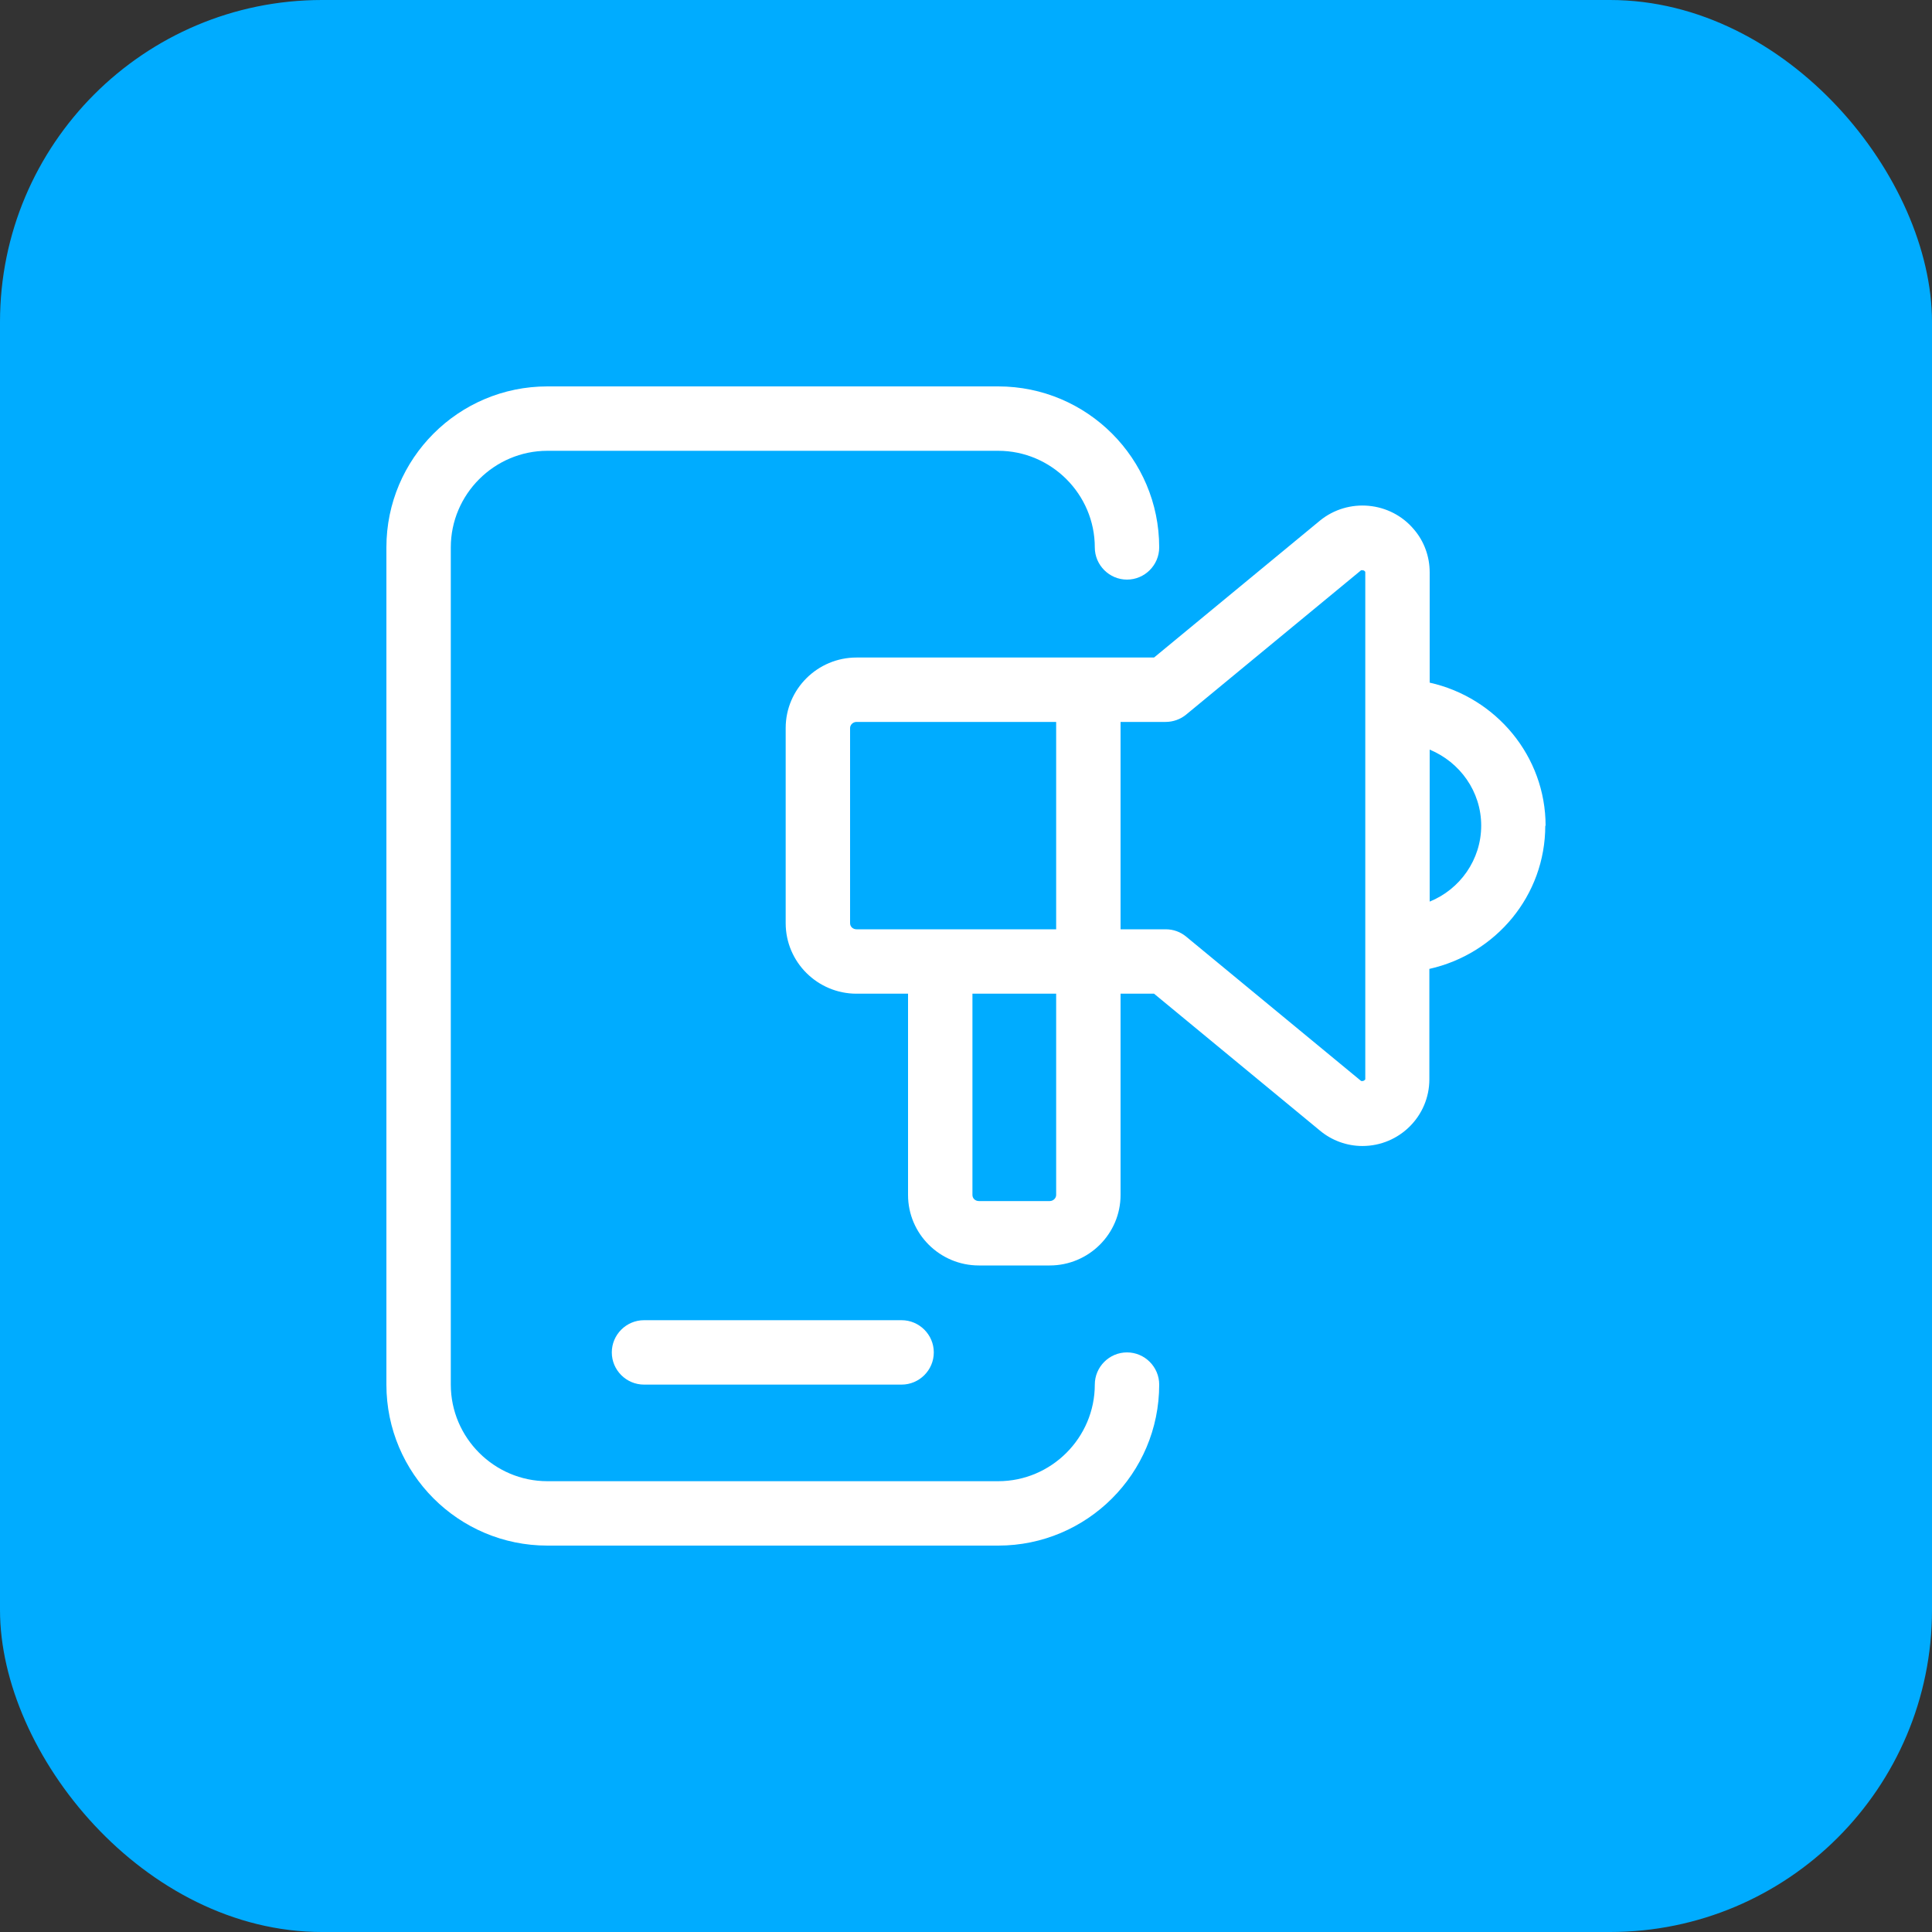 <svg width="60" height="60" viewBox="0 0 60 60" fill="none" xmlns="http://www.w3.org/2000/svg">
<rect x="0" y="0" width="60" height="60" fill="#333333" stroke="none"/>
<rect width="60" height="60" rx="10" fill="#00ACFF"/>
<path d="M48 25.65C48 23.48 46.46 21.66 44.4 21.2V17.77C44.4 17.29 44.23 16.81 43.91 16.44C43.18 15.57 41.87 15.45 40.99 16.17L35.84 20.42H26.6C25.39 20.42 24.4 21.4 24.4 22.61V28.67C24.4 29.88 25.39 30.86 26.6 30.86H28.2V37.11C28.2 38.32 29.19 39.3 30.4 39.3H32.6C33.81 39.3 34.8 38.32 34.8 37.11V30.86H35.84L40.99 35.11C41.36 35.42 41.83 35.59 42.31 35.59C43.46 35.59 44.39 34.66 44.39 33.52V30.09C46.45 29.63 47.99 27.82 47.99 25.64L48 25.65ZM26.4 28.67V22.61C26.4 22.51 26.49 22.42 26.6 22.42H32.8V28.86H26.6C26.49 28.86 26.4 28.78 26.4 28.67ZM32.8 37.11C32.8 37.21 32.71 37.3 32.6 37.3H30.4C30.29 37.3 30.2 37.22 30.2 37.11V30.86H32.8V37.11ZM42.4 33.52C42.4 33.52 42.36 33.59 42.27 33.57L36.84 29.09C36.66 28.94 36.44 28.86 36.2 28.86H34.8V22.42H36.2C36.43 22.42 36.66 22.34 36.84 22.19L42.27 17.71C42.27 17.71 42.36 17.69 42.4 17.76V33.51V33.52ZM44.4 28.01V23.28C45.34 23.67 46 24.58 46 25.64C46 26.7 45.34 27.62 44.4 28V28.01Z" fill="white"/>
<path d="M35 42C34.45 42 34 42.45 34 43C34 44.65 32.65 46 31 46H17C15.35 46 14 44.65 14 43V17C14 15.35 15.35 14 17 14H31C32.65 14 34 15.35 34 17C34 17.55 34.45 18 35 18C35.55 18 36 17.55 36 17C36 14.24 33.76 12 31 12H17C14.24 12 12 14.24 12 17V43C12 45.76 14.24 48 17 48H31C33.76 48 36 45.76 36 43C36 42.45 35.55 42 35 42Z" fill="white"/>
<path d="M20 43H28C28.55 43 29 42.55 29 42C29 41.45 28.55 41 28 41H20C19.45 41 19 41.45 19 42C19 42.55 19.45 43 20 43Z" fill="white"/>
</svg>
